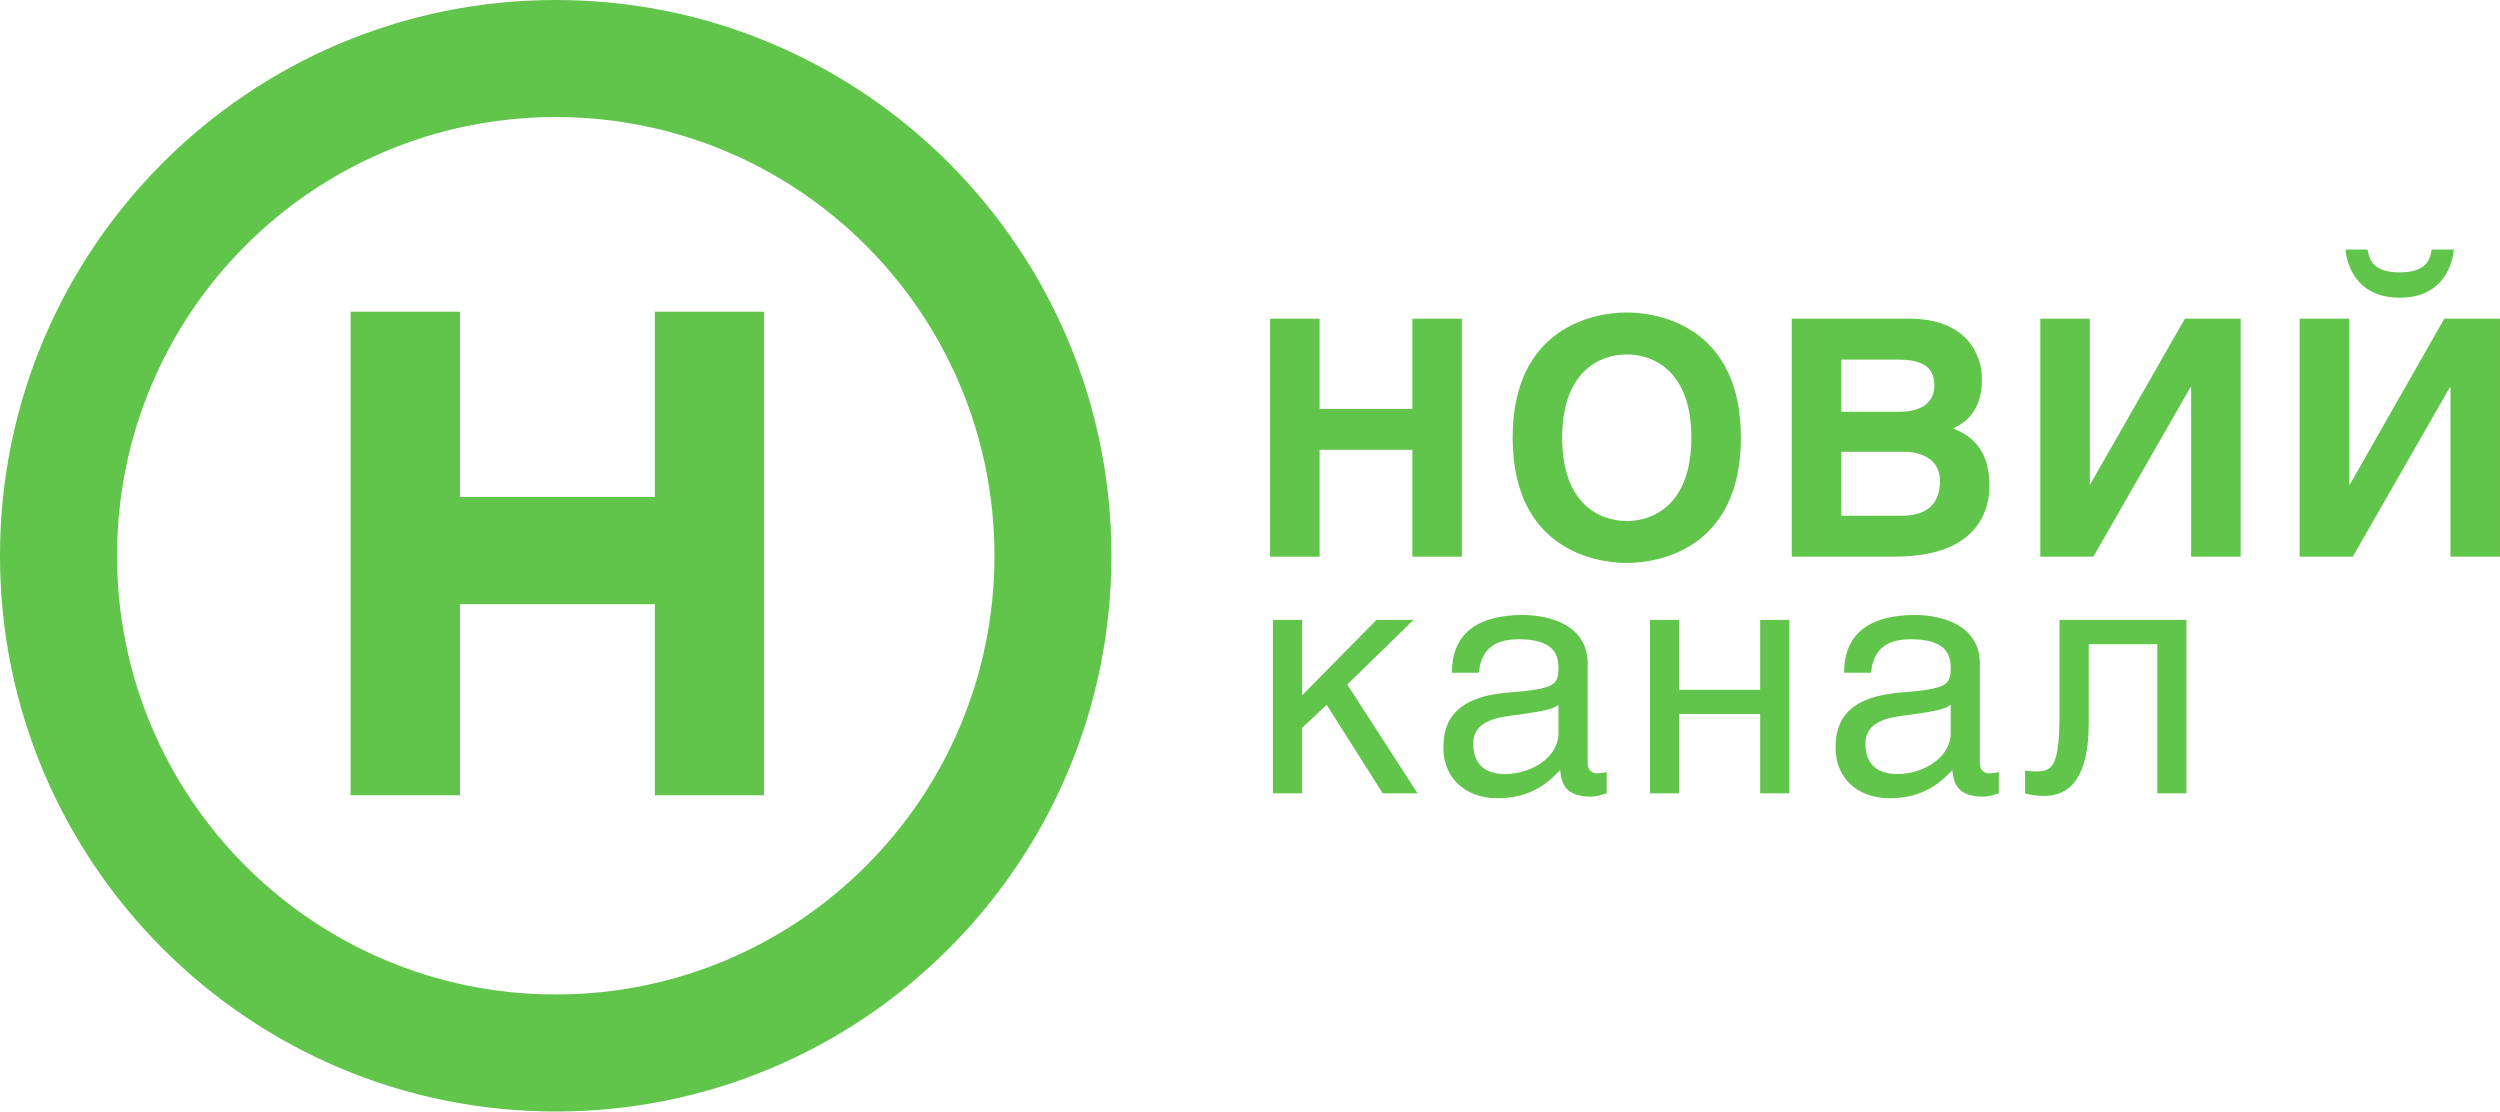 <?xml version="1.0" encoding="UTF-8" standalone="no"?>
<!-- Created with Inkscape (http://www.inkscape.org/) -->

<svg
   xmlns:dc="http://purl.org/dc/elements/1.1/"
   xmlns:cc="http://creativecommons.org/ns#"
   xmlns:rdf="http://www.w3.org/1999/02/22-rdf-syntax-ns#"
   xmlns:svg="http://www.w3.org/2000/svg"
   xmlns="http://www.w3.org/2000/svg"
   xmlns:sodipodi="http://sodipodi.sourceforge.net/DTD/sodipodi-0.dtd"
   xmlns:inkscape="http://www.inkscape.org/namespaces/inkscape"
   width="704"
   height="313"
   id="svg2"
   version="1.1">
  <g
     inkscape:label="Layer 1"
     inkscape:groupmode="layer"
     id="layer1"
     transform="translate(-23.001,-375.862)">
    <path
       style="fill:#61c44b;fill-rule:nonzero;stroke:none"
       id="path83"
       class="ps03"
       d="m 207.414,463.644 0,52.167 -54.893,0 0,-52.167 -30.783,0 0,136.169 30.783,0 0,-53.817 54.893,0 0,53.817 30.736,0 0,-136.169 z" />
    <path
       style="fill:#61c44b;fill-rule:nonzero;stroke:none"
       id="path85"
       class="ps03"
       d="m 179.501,655.902 c -68.24,0 -123.54,-55.3 -123.54,-123.54 0,-68.24 55.3,-123.54 123.54,-123.54 68.24,0 123.54,55.3 123.54,123.54 0,68.24 -55.3,123.54 -123.54,123.54 m 0,-280.04 c -86.418,0 -156.5,70.082 -156.5,156.5 0,86.418 70.082,156.5 156.5,156.5 86.418,0 156.476,-70.082 156.476,-156.5 0,-86.418 -70.058,-156.5 -156.476,-156.5" />
    <path
       style="fill:#61c44b;fill-rule:nonzero;stroke:none"
       id="path87"
       class="ps03"
       d="m 394.601,491.007 26.119,0 0,-25.402 13.945,0 0,67.02 -13.945,0 0,-30.09 -26.119,0 0,30.09 -13.945,0 0,-67.02 13.945,0 z" />
    <path
       style="fill:#61c44b;fill-rule:nonzero;stroke:none"
       id="path89"
       class="ps03"
       d="m 481.115,522.579 c 7.558,0 18.178,-4.712 18.178,-23.464 0,-18.728 -10.62,-23.44 -18.178,-23.44 -7.582,0 -18.202,4.712 -18.202,23.44 0,18.752 10.62,23.464 18.202,23.464 m 0,-58.72 c 8.85,0 32.123,3.875 32.123,35.256 0,31.405 -23.273,35.28 -32.123,35.28 -8.874,0 -32.147,-3.875 -32.147,-35.28 0,-31.381 23.273,-35.256 32.147,-35.256" />
    <path
       style="fill:#61c44b;fill-rule:nonzero;stroke:none"
       id="path91"
       class="ps03"
       d="m 541.51,521.096 16.982,0 c 6.841,0 10.811,-3.038 10.811,-9.878 0,-5.812 -4.999,-8.132 -10.07,-8.132 l -17.724,0 z m 0,-29.276 16.336,0 c 5.549,0 9.878,-2.105 9.878,-7.463 0,-5.453 -3.875,-7.223 -10.237,-7.223 l -15.978,0 z m -13.945,-26.215 33.032,0 c 16.36,0 20.522,10.237 20.522,17.078 0,9.615 -5.358,12.462 -8.132,13.849 8.204,3.062 10.237,9.52 10.237,16.073 0,5.717 -2.105,20.02 -26.861,20.02 l -28.798,0 z" />
    <path
       style="fill:#61c44b;fill-rule:nonzero;stroke:none"
       id="path93"
       class="ps03"
       d="m 611.496,512.318 0.072,0 26.693,-46.713 15.715,0 0,67.02 -13.945,0 0,-47.718 -0.191,0 -27.339,47.718 -14.949,0 0,-67.02 13.945,0 z" />
    <path
       style="fill:#61c44b;fill-rule:nonzero;stroke:none"
       id="path95"
       class="ps03"
       d="m 698.751,452.569 c 7.845,0 8.587,-3.947 9.041,-6.434 l 6.195,0 c -0.287,3.779 -2.775,13.562 -15.236,13.562 -12.462,0 -14.973,-9.783 -15.236,-13.562 l 6.195,0 c 0.454,2.488 1.196,6.434 9.041,6.434 m -14.232,59.749 0.191,0 26.598,-46.713 15.691,0 0,67.02 -13.945,0 0,-47.718 -0.167,0 -27.339,47.718 -14.973,0 0,-67.02 13.945,0 z" />
    <path
       style="fill:#61c44b;fill-rule:nonzero;stroke:none"
       id="path97"
       class="ps03"
       d="m 389.674,571.661 20.953,-21.24 10.429,0 -18.657,18.202 19.781,30.64 -9.807,0 -15.786,-24.923 -6.912,6.482 0,18.441 -8.228,0 0,-48.842 8.228,0 z" />
    <path
       style="fill:#61c44b;fill-rule:nonzero;stroke:none"
       id="path99"
       class="ps03"
       d="m 461.861,574.339 c -1.268,1.029 -3.301,1.77 -13.466,3.062 -4.066,0.55 -10.524,1.65 -10.524,7.845 0,5.358 2.846,8.587 8.946,8.587 7.678,0 15.045,-4.903 15.045,-11.457 z m -29.994,-9.041 c 0,-11.72 8.037,-16.265 20.116,-16.265 3.899,0 18.106,1.124 18.106,13.681 l 0,27.889 c 0,2.033 1.029,3.038 2.679,3.038 0.741,0 1.77,-0.191 2.679,-0.359 l 0,5.98 c -1.387,0.383 -2.583,0.933 -4.425,0.933 -7.295,0 -8.324,-3.779 -8.682,-7.487 -3.229,3.42 -8.132,7.941 -17.652,7.941 -8.946,0 -15.212,-5.621 -15.212,-14.112 0,-5.812 1.459,-14.423 18.633,-15.691 12.844,-1.029 13.753,-2.057 13.753,-7.128 0,-5.358 -3.588,-7.845 -11.337,-7.845 -9.328,0 -10.62,5.717 -11.098,9.424 z" />
    <path
       style="fill:#61c44b;fill-rule:nonzero;stroke:none"
       id="path101"
       class="ps03"
       d="m 495.849,570.106 22.818,0 0,-19.685 8.204,0 0,48.842 -8.204,0 0,-22.34 -22.818,0 0,22.34 -8.204,0 0,-48.842 8.204,0 z" />
    <path
       style="fill:#61c44b;fill-rule:nonzero;stroke:none"
       id="path103"
       class="ps03"
       d="m 572.317,574.339 c -1.292,1.029 -3.325,1.77 -13.49,3.062 -4.066,0.55 -10.524,1.65 -10.524,7.845 0,5.358 2.846,8.587 8.946,8.587 7.678,0 15.069,-4.903 15.069,-11.457 z m -30.018,-9.041 c 0,-11.72 8.037,-16.265 20.14,-16.265 3.875,0 18.083,1.124 18.083,13.681 l 0,27.889 c 0,2.033 1.029,3.038 2.679,3.038 0.741,0 1.77,-0.191 2.679,-0.359 l 0,5.98 c -1.387,0.383 -2.583,0.933 -4.425,0.933 -7.295,0 -8.324,-3.779 -8.682,-7.487 -3.229,3.42 -8.132,7.941 -17.628,7.941 -8.97,0 -15.236,-5.621 -15.236,-14.112 0,-5.812 1.459,-14.423 18.633,-15.691 12.844,-1.029 13.777,-2.057 13.777,-7.128 0,-5.358 -3.612,-7.845 -11.361,-7.845 -9.328,0 -10.62,5.717 -11.098,9.424 z" />
    <path
       style="fill:#61c44b;fill-rule:nonzero;stroke:none"
       id="path105"
       class="ps03"
       d="m 638.692,550.421 0,48.842 -8.204,0 0,-42.001 -19.302,0 0,22.244 c 0,14.782 -4.903,20.498 -12.653,20.498 -2.224,0 -3.971,-0.359 -5.262,-0.741 l 0,-6.362 c 0.646,0.096 1.937,0.191 3.325,0.191 4.616,0 6.362,-2.033 6.362,-16.336 l 0,-26.334 z" />
  </g>
</svg>
